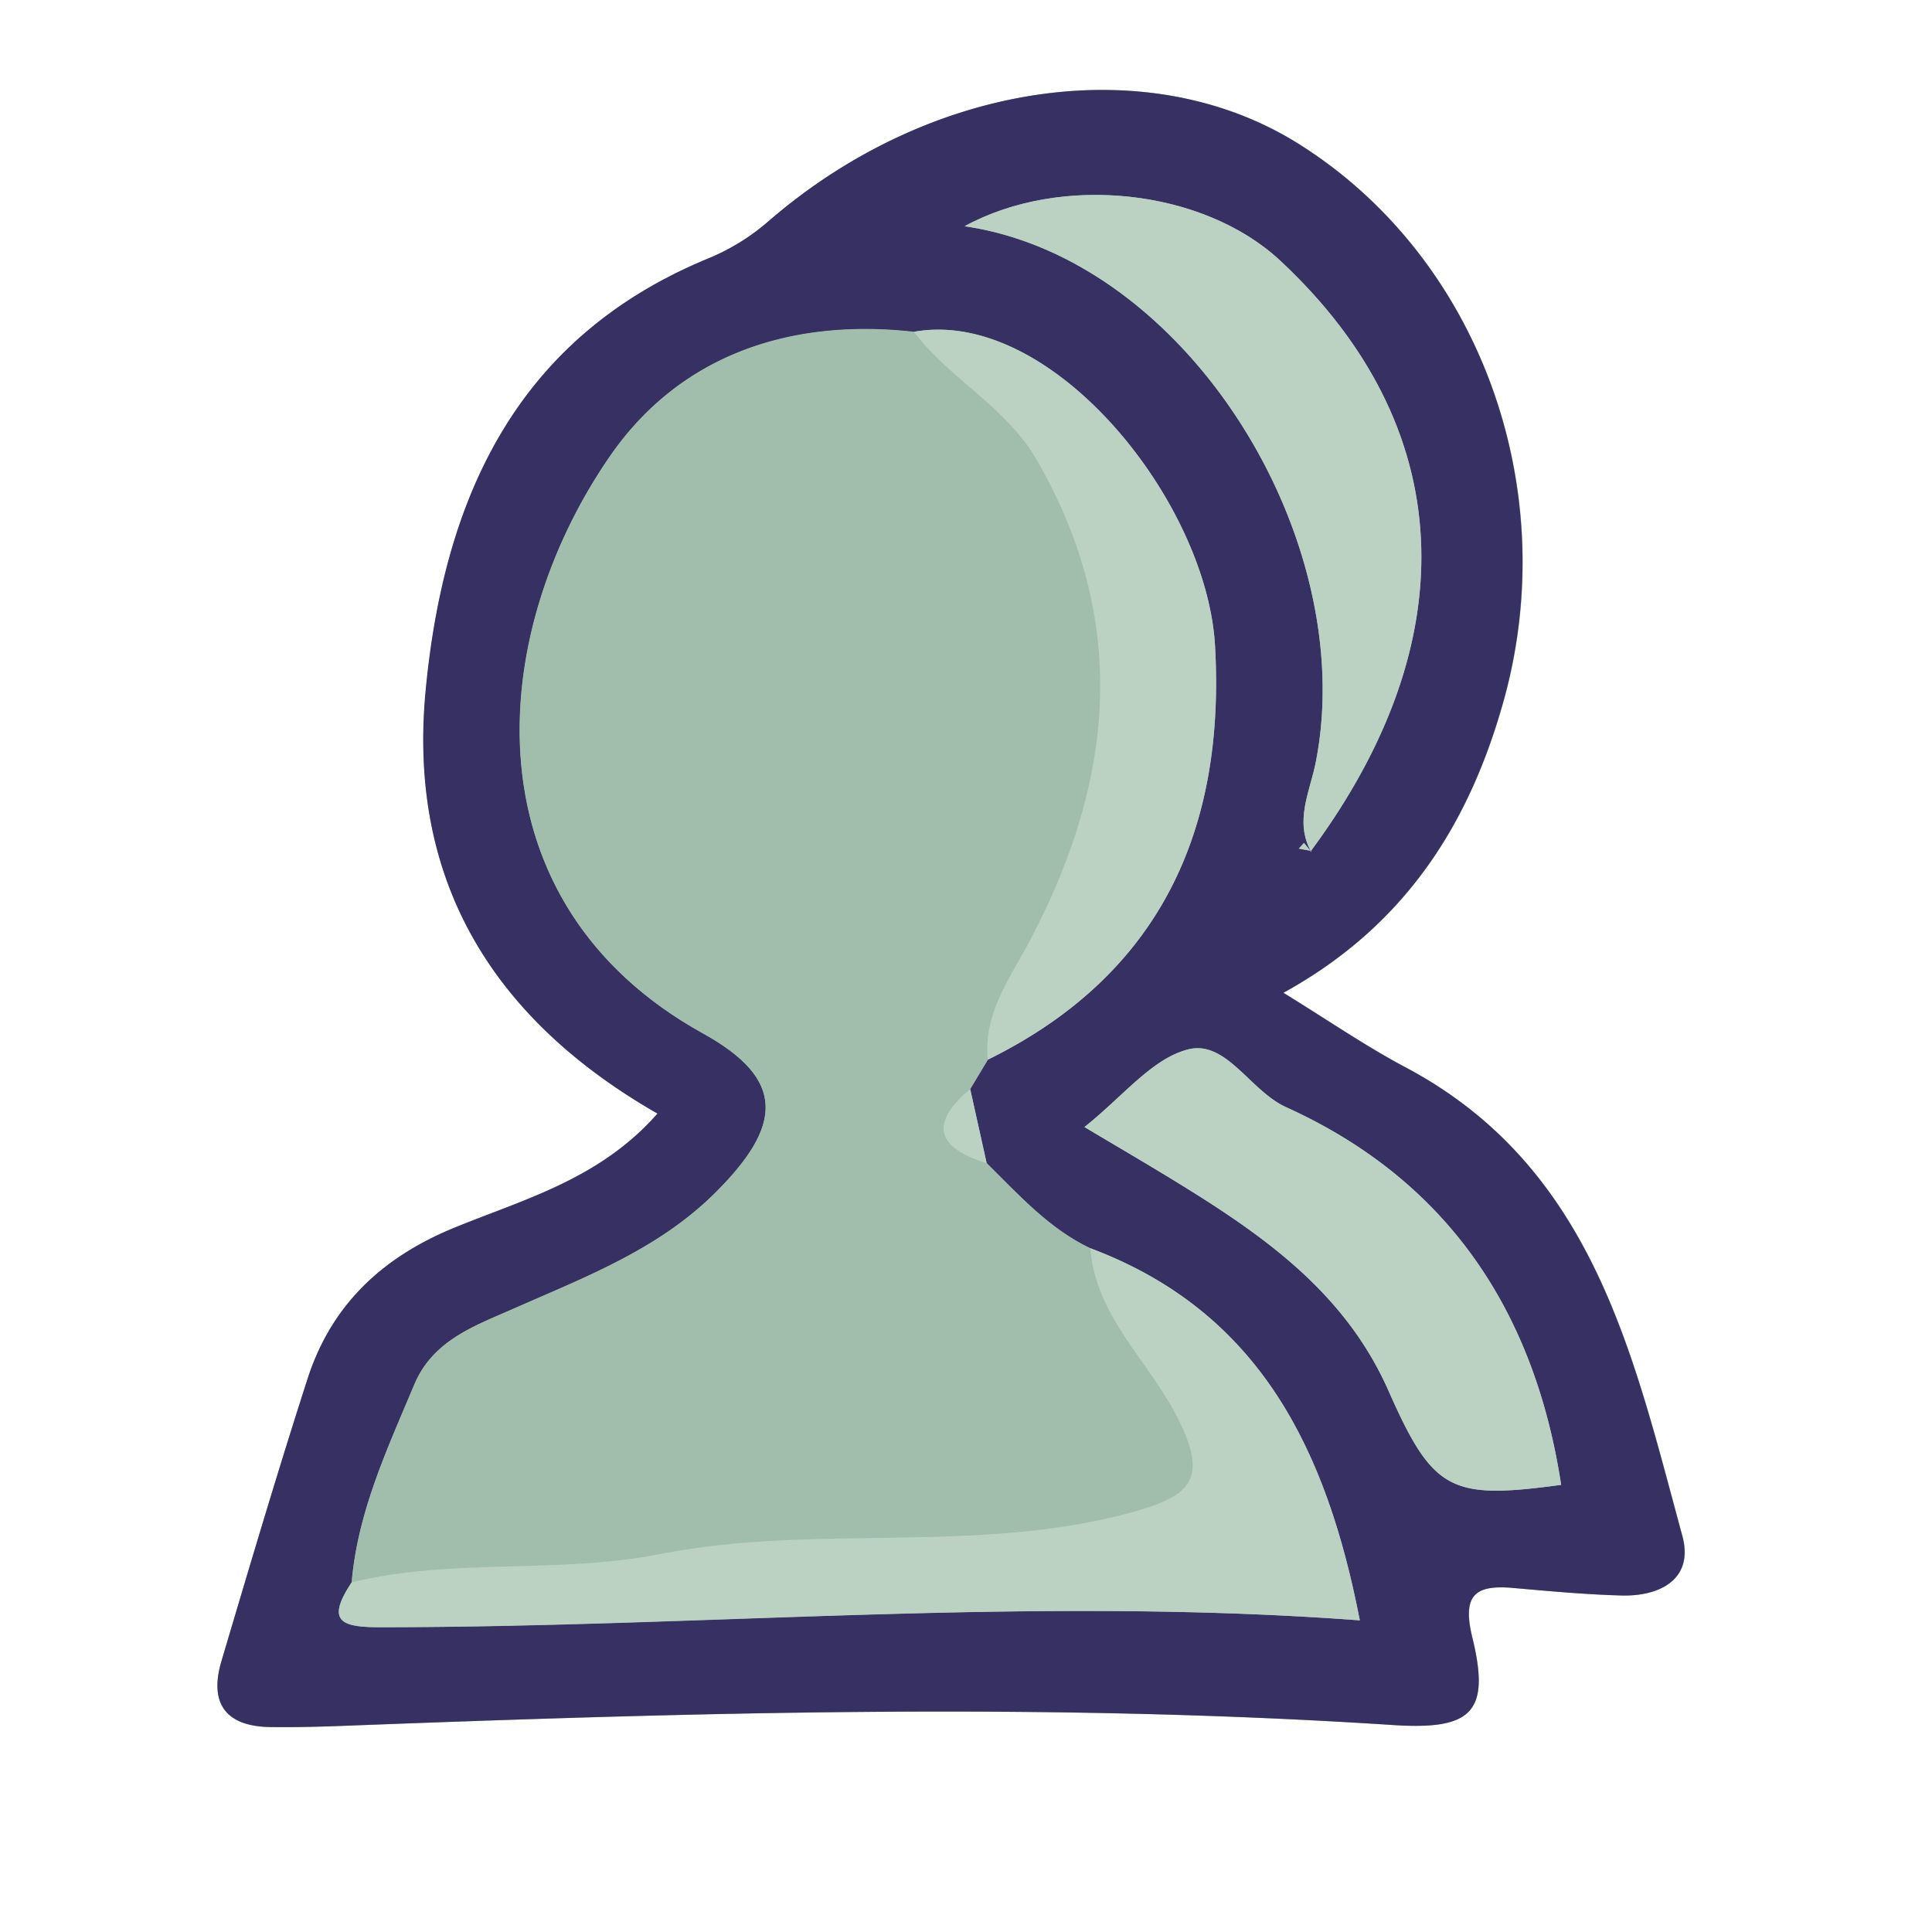 <svg xmlns="http://www.w3.org/2000/svg" version="1.1" xmlns:xlink="http://www.w3.org/1999/xlink" width="512" height="512" x="0" y="0" viewBox="0 0 512 512" style="enable-background:new 0 0 512 512" xml:space="preserve" class=""><g transform="matrix(1.5,0,0,1.5,-126.037,-120.39)"><path fill="#a0beab" d="M200.18 277c-10.25 11.66-23.77 15.16-36.15 20.29-12.69 5.26-21.49 13.66-25.66 26.56-5.34 16.55-10.27 33.23-15.22 49.9-2.22 7.48.76 11.55 8.66 11.65 4.26.06 8.52-.05 12.78-.21 61.73-2.36 123.46-4.17 185.18-.17 14.22.92 17.65-2.14 14.4-15.52-1.81-7.44.48-9.28 7.21-8.69 6.36.56 12.73 1.15 19.1 1.33 7 .2 12.86-3 10.82-10.49-8.72-32-15.68-65.2-48.95-82.84-6.94-3.68-13.44-8.18-21.54-13.15 21.58-11.89 32.84-29.87 38.9-51.57 10.56-37.87-4.47-78.6-36.37-98.51-26.42-16.49-64.8-11-93.32 13.61a38.75 38.75 0 0 1-10.7 6.68C175 140 162.38 168.74 159.23 202.68c-3.06 32.96 11.57 57.49 40.95 74.32z" opacity="1" data-original="#cccccc" class=""></path><path fill="#373063" d="M200.18 277c-29.38-16.85-44-41.38-41-74.34 3.15-33.94 15.76-62.72 50.09-76.79a38.75 38.75 0 0 0 10.7-6.68c28.52-24.58 66.9-30.1 93.32-13.61 31.9 19.91 46.93 60.64 36.37 98.51-6.06 21.7-17.32 39.68-38.9 51.57 8.1 5 14.6 9.47 21.54 13.15 33.27 17.64 40.23 50.87 48.95 82.84 2 7.49-3.8 10.69-10.82 10.49-6.37-.18-12.74-.77-19.1-1.33-6.73-.59-9 1.25-7.21 8.69 3.3 13.4-.12 16.5-14.35 15.5-61.72-4-123.45-2.19-185.18.17-4.26.16-8.52.27-12.78.21-7.9-.1-10.88-4.17-8.66-11.65 4.95-16.67 9.88-33.35 15.22-49.9 4.17-12.9 13-21.3 25.66-26.56 12.38-5.09 25.9-8.59 36.15-20.27zm115.48-46.43c27.74-37.46 25.79-75.09-5.41-104.21-13.58-12.69-38.69-15.44-55.81-6.12 39.37 5.73 69.75 55.25 62.07 94.58-1 5.22-3.87 10.48-.83 15.9l-1.28-1.56-.9 1zm-60.23 42.07 3.11-5.17c30.47-15 42-40.58 40.15-73.11-1.44-25.64-28.93-59.85-53.19-55.49-22-2.45-41.52 4.17-53.85 22.17-22 32.06-25 78.75 16.58 101.77 14.55 8.07 14.32 16.22 1.83 28.49-10 9.78-22.72 14.6-35.13 20.08-6.93 3.07-14.4 5.58-17.72 13.5-4.74 11.31-10 22.45-11.05 34.92-4.71 7.09-1.7 8 5.39 7.95 57.42 0 114.78-5.54 172.72-1.21-5.81-29.84-17.49-54.46-47.62-65.75-7.35-3.49-12.66-9.48-18.31-15.05zm20.18 6.72c5.62 3.35 10.38 6.13 15.08 9 15.72 9.6 30.76 19.78 38.64 37.59s11 19.28 30.51 16.64c-4.67-30.52-19.9-53.72-48.6-66.73-6.39-2.9-10.6-12-17.4-10.18-6.38 1.68-11.45 8.32-18.23 13.7z" opacity="1" data-original="#060606" class=""></path><path fill="#a0beab" d="M258.34 285.76c5.65 5.57 11 11.56 18.31 15.05 1 12.16 10.46 20 15.51 30.14 5.31 10.6 2.31 13.61-7.92 16.45-27.51 7.63-56.06 2-83.62 7.45-18 3.55-36.57.59-54.46 5 1.07-12.47 6.31-23.61 11.05-34.92 3.32-7.92 10.79-10.43 17.72-13.5 12.41-5.48 25.17-10.3 35.13-20.08 12.49-12.27 12.72-20.42-1.83-28.49-41.53-23-38.54-69.71-16.58-101.77 12.33-18 31.83-24.62 53.85-22.17 6.34 8.39 16.23 13.17 21.72 22.68 16.51 28.64 13.56 56.73-1.17 84.72-3.55 6.75-8.33 13-7.51 21.2l-3.11 5.17c-7.43 6.2-5.75 10.42 2.91 13.07z" opacity="1" data-original="#fefefe" class=""></path><g fill="#cbcbcb"><path d="M146.16 359.82c17.89-4.38 36.43-1.42 54.46-5 27.56-5.43 56.11.18 83.62-7.45 10.23-2.84 13.23-5.85 7.92-16.45-5.05-10.1-14.56-18-15.51-30.14 30.13 11.29 41.81 35.91 47.62 65.75-57.94-4.33-115.3 1.16-172.72 1.21-7.09.04-10.1-.83-5.39-7.92zM315.69 230.8c-3.05-5.48-.19-10.74.82-16 7.68-39.33-22.7-88.85-62.07-94.58 17.12-9.32 42.23-6.57 55.81 6.12 31.2 29.12 33.15 66.75 5.41 104.21z" fill="#bbd2c3" opacity="1" data-original="#cbcbcb" class=""></path><path d="M258.54 267.49c-.82-8.25 4-14.45 7.51-21.2 14.73-28 17.68-56.08 1.17-84.72-5.49-9.51-15.38-14.29-21.72-22.68 24.26-4.36 51.75 29.85 53.19 55.49 1.83 32.53-9.69 58.13-40.15 73.11zM275.61 279.38c6.78-5.36 11.85-12 18.23-13.69 6.8-1.79 11 7.28 17.4 10.18 28.7 13 43.93 36.21 48.6 66.73-19.52 2.64-22.61 1.23-30.51-16.64s-22.92-28-38.64-37.59c-4.69-2.86-9.46-5.64-15.08-8.99zM258.34 285.76c-8.66-2.65-10.3-6.87-2.91-13.1zM315.66 230.59l-2.16-.38.9-1c.43.52.85 1 1.28 1.59a1.62 1.62 0 0 0-.02-.21z" fill="#bbd2c3" opacity="1" data-original="#cbcbcb" class=""></path></g></g></svg>